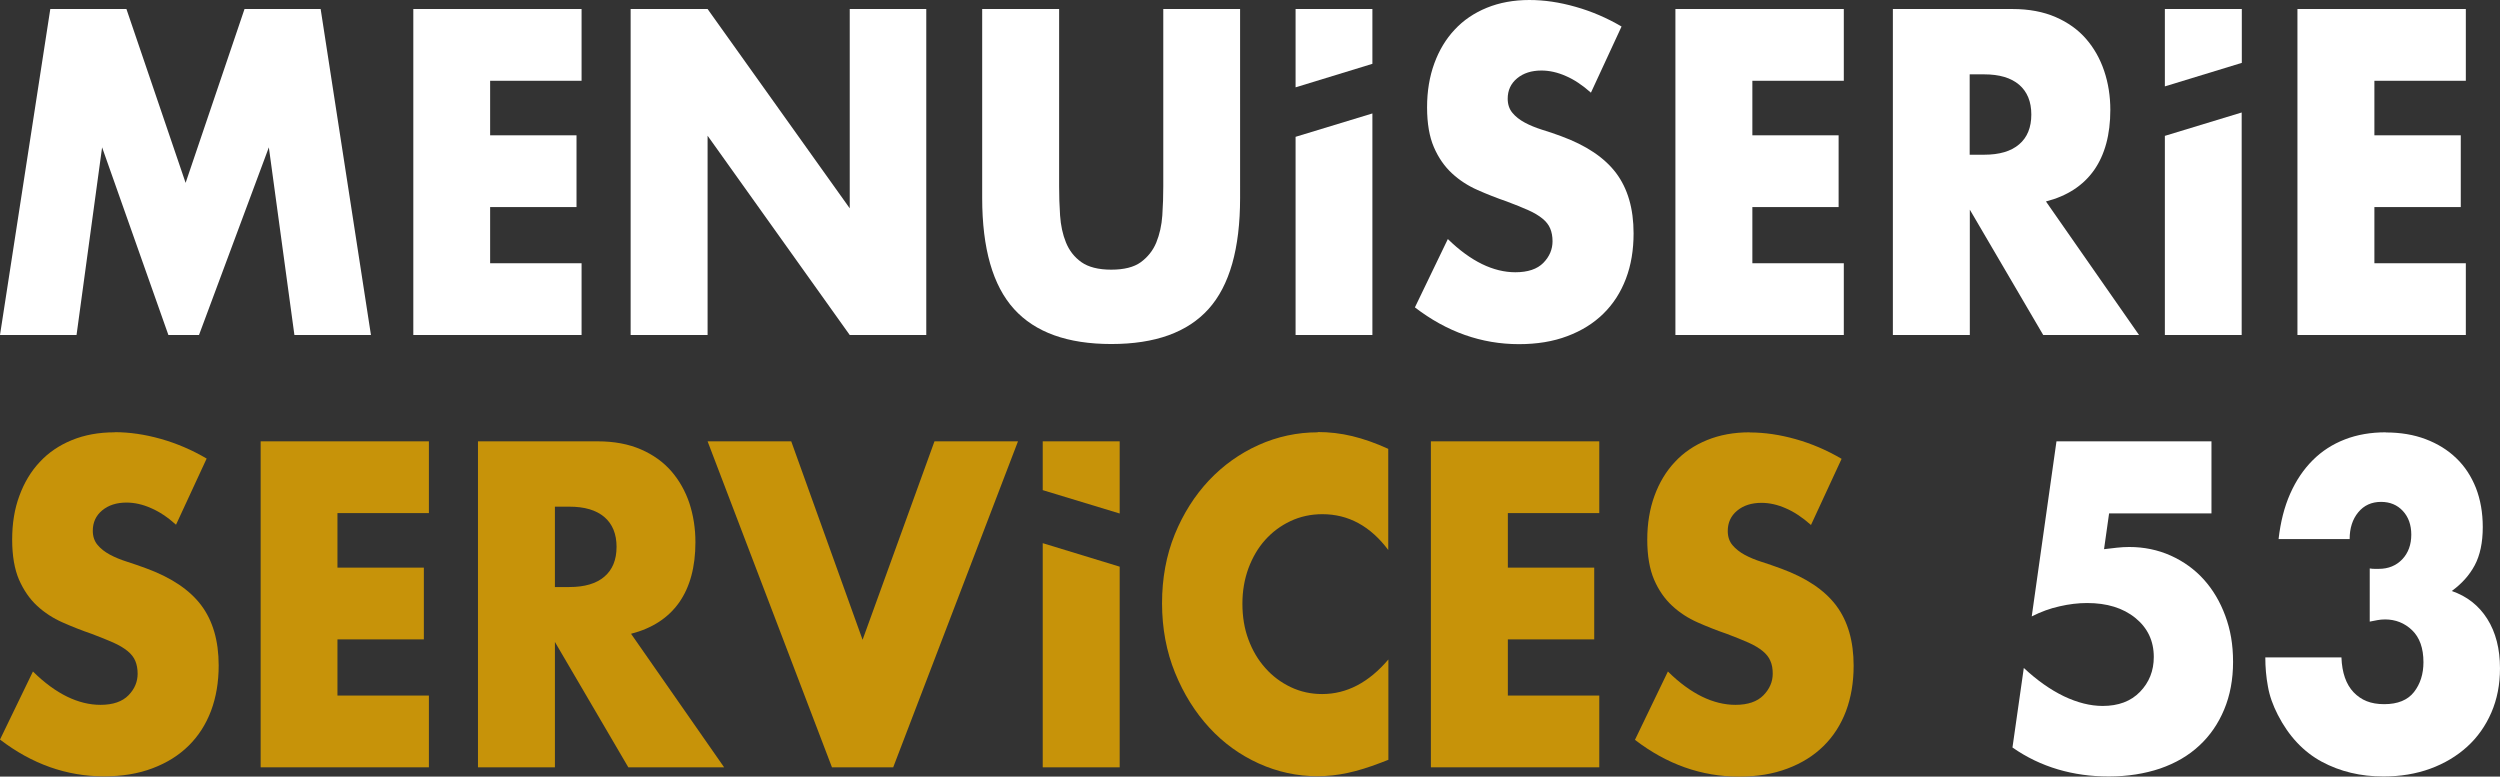 <?xml version="1.0" encoding="UTF-8"?>
<svg id="Calque_2" data-name="Calque 2" xmlns="http://www.w3.org/2000/svg" xmlns:xlink="http://www.w3.org/1999/xlink" viewBox="0 0 182.91 56.82">
  <rect x="0" y="0" width="182.91" height="56.82" fill="#333333" stroke="none"/>
  <defs>
    <style>
      .cls-1 {
        clip-path: url(#clippath-2);
      }

      .cls-2 {
        fill: none;
      }

      .cls-2, .cls-3, .cls-4 {
        stroke-width: 0px;
      }

      .cls-5 {
        clip-path: url(#clippath-1);
      }

      .cls-6 {
        clip-path: url(#clippath-4);
      }

      .cls-3 {
        fill: #fff;
      }

      .cls-7 {
        clip-path: url(#clippath);
      }

      .cls-4 {
        fill: #c79309;
      }

      .cls-8 {
        clip-path: url(#clippath-3);
      }

      .cls-9 {
        clip-path: url(#clippath-5);
      }
    </style>
    <clipPath id="clippath">
      <rect class="cls-2" width="182.91" height="56.8"/>
    </clipPath>
    <clipPath id="clippath-1">
      <rect class="cls-2" width="182.91" height="56.8"/>
    </clipPath>
    <clipPath id="clippath-2">
      <rect class="cls-2" width="182.91" height="56.8"/>
    </clipPath>
    <clipPath id="clippath-3">
      <rect class="cls-2" width="182.91" height="56.8"/>
    </clipPath>
    <clipPath id="clippath-4">
      <rect class="cls-2" width="182.91" height="56.8"/>
    </clipPath>
    <clipPath id="clippath-5">
      <rect class="cls-2" width="182.91" height="56.8"/>
    </clipPath>
  </defs>
  <g id="Calque_1-2" data-name="Calque 1-2">
    <polygon class="cls-3" points="17.89 .66 13.58 13.38 9.25 .66 3.68 .66 0 24.51 5.6 24.51 7.47 10.78 12.32 24.51 14.56 24.51 19.67 10.78 21.54 24.51 27.14 24.51 23.46 .66 17.89 .66"/>
    <polygon class="cls-3" points="30.24 .66 30.24 24.51 42.55 24.51 42.55 19.26 35.86 19.26 35.86 15.15 42.18 15.15 42.18 9.9 35.86 9.9 35.86 5.91 42.55 5.91 42.55 .66 30.24 .66"/>
    <polygon class="cls-3" points="62.17 .66 62.17 15.24 51.77 .66 46.14 .66 46.14 24.51 51.77 24.51 51.77 9.93 62.17 24.51 67.77 24.51 67.77 .66 62.17 .66"/>
    <g class="cls-7">
      <g>
        <path class="cls-3" d="m90.71.66h-5.6v12.97c0,.7-.02,1.41-.07,2.13-.05.73-.2,1.39-.44,1.98s-.63,1.07-1.13,1.44c-.51.37-1.23.55-2.17.55s-1.67-.19-2.18-.55c-.52-.37-.89-.85-1.13-1.44s-.38-1.25-.43-1.98-.07-1.44-.07-2.13V.66h-5.63v13.82c0,3.71.78,6.42,2.33,8.13,1.55,1.71,3.92,2.56,7.12,2.56s5.57-.85,7.11-2.56,2.31-4.42,2.31-8.13V.66h-.02Z"/>
        <path class="cls-3" d="m111.9,0c-1.15,0-2.19.19-3.12.57s-1.71.91-2.35,1.6c-.64.68-1.14,1.51-1.49,2.47-.35.96-.53,2.03-.53,3.21s.17,2.16.5,2.92c.33.77.78,1.41,1.32,1.91.55.51,1.17.91,1.87,1.22.7.31,1.41.59,2.14.84.61.23,1.13.44,1.56.63.43.19.78.4,1.05.62.27.22.46.46.57.73.11.26.17.58.17.93,0,.59-.22,1.12-.67,1.58s-1.14.69-2.05.69c-.8,0-1.62-.2-2.44-.6s-1.66-1.01-2.5-1.83l-2.41,5c2.33,1.79,4.87,2.69,7.61,2.69,1.32,0,2.5-.19,3.55-.59,1.04-.39,1.92-.94,2.64-1.65s1.26-1.55,1.64-2.55.56-2.1.56-3.32c0-1.81-.43-3.28-1.28-4.41s-2.2-2.03-4.03-2.7c-.46-.17-.92-.33-1.39-.47-.47-.15-.89-.32-1.26-.52-.37-.2-.68-.44-.9-.71-.23-.27-.35-.62-.35-1.04,0-.61.23-1.11.69-1.49.46-.38,1.05-.57,1.78-.57.57,0,1.17.13,1.78.4.61.26,1.22.67,1.84,1.22l2.24-4.84c-1.07-.63-2.19-1.11-3.36-1.44-1.19-.34-2.31-.5-3.38-.5"/>
      </g>
    </g>
    <polygon class="cls-3" points="122.58 .66 122.58 24.51 134.9 24.51 134.9 19.26 128.21 19.26 128.21 15.15 134.52 15.15 134.52 9.9 128.21 9.9 128.21 5.91 134.9 5.91 134.9 .66 122.58 .66"/>
    <g class="cls-5">
      <path class="cls-3" d="m147.25.66h-8.76v23.85h5.63v-9.17l5.37,9.17h7.01l-6.81-9.77c1.55-.4,2.72-1.16,3.52-2.29.79-1.13,1.19-2.6,1.19-4.41,0-1.01-.15-1.96-.45-2.85s-.74-1.67-1.32-2.34c-.58-.67-1.33-1.21-2.23-1.6s-1.95-.59-3.16-.59m-3.13,10.66v-5.88h1.06c1.11,0,1.96.25,2.56.76.59.51.89,1.23.89,2.18s-.3,1.68-.89,2.18c-.59.51-1.45.76-2.56.76,0,0-1.06,0-1.06,0Z"/>
    </g>
    <polygon class="cls-3" points="168.09 .66 168.09 24.51 180.41 24.51 180.41 19.26 173.72 19.26 173.72 15.15 180.04 15.15 180.04 9.9 173.72 9.9 173.72 5.91 180.41 5.91 180.41 .66 168.09 .66"/>
    <g class="cls-1">
      <path class="cls-4" d="m8.38,31.63c-1.15,0-2.19.19-3.12.57s-1.71.91-2.35,1.6c-.64.68-1.14,1.51-1.49,2.47-.36.96-.53,2.03-.53,3.21s.17,2.16.5,2.93c.34.77.78,1.41,1.32,1.91.55.51,1.17.91,1.87,1.22s1.41.59,2.14.84c.61.23,1.13.44,1.56.63.43.19.78.4,1.05.62.27.22.46.46.57.73.11.26.17.58.17.93,0,.59-.22,1.12-.67,1.58-.45.46-1.13.7-2.05.7-.8,0-1.62-.2-2.44-.6-.82-.4-1.66-1.01-2.5-1.84l-2.41,4.98c2.34,1.79,4.87,2.69,7.61,2.69,1.32,0,2.5-.19,3.55-.59,1.04-.39,1.92-.94,2.64-1.65.72-.71,1.26-1.55,1.64-2.55.37-.99.56-2.1.56-3.32,0-1.81-.43-3.28-1.28-4.41-.85-1.13-2.2-2.03-4.03-2.7-.46-.17-.92-.33-1.39-.48-.47-.15-.89-.32-1.26-.52s-.68-.44-.9-.71c-.23-.27-.35-.62-.35-1.04,0-.61.23-1.11.69-1.49s1.05-.57,1.78-.57c.57,0,1.17.13,1.78.4.61.26,1.23.67,1.84,1.22l2.24-4.84c-1.07-.63-2.19-1.11-3.36-1.44-1.17-.33-2.29-.49-3.36-.49"/>
    </g>
    <polygon class="cls-4" points="19.07 32.29 19.07 56.14 31.38 56.14 31.38 50.89 24.69 50.89 24.69 46.78 31.01 46.78 31.01 41.53 24.69 41.53 24.69 37.54 31.38 37.54 31.38 32.29 19.07 32.29"/>
    <g class="cls-8">
      <path class="cls-4" d="m43.73,32.29h-8.76v23.85h5.63v-9.17l5.37,9.17h7.01l-6.81-9.77c1.55-.4,2.72-1.16,3.52-2.29.79-1.13,1.19-2.6,1.19-4.41,0-1.01-.15-1.96-.44-2.85-.3-.89-.74-1.67-1.32-2.34-.58-.67-1.33-1.21-2.23-1.6-.9-.39-1.95-.59-3.16-.59m-3.13,10.66v-5.88h1.06c1.11,0,1.96.25,2.56.76.59.51.89,1.23.89,2.18s-.3,1.68-.89,2.18c-.59.51-1.45.76-2.56.76,0,0-1.06,0-1.06,0Z"/>
    </g>
    <polygon class="cls-4" points="68.37 32.29 63.11 46.81 57.89 32.29 51.77 32.29 60.87 56.14 65.35 56.14 74.48 32.29 68.37 32.29"/>
    <g class="cls-6">
      <path class="cls-4" d="m96.42,31.63c-1.51,0-2.96.31-4.34.93s-2.59,1.49-3.63,2.59c-1.04,1.11-1.88,2.43-2.5,3.95-.62,1.53-.93,3.21-.93,5.04s.32,3.53.95,5.08c.63,1.55,1.47,2.89,2.51,4.02s2.25,2,3.62,2.62,2.8.93,4.29.93c.73,0,1.47-.08,2.21-.24.75-.16,1.55-.41,2.41-.74l.57-.22v-7.34c-1.44,1.69-3.05,2.53-4.85,2.53-.82,0-1.59-.17-2.3-.51-.71-.34-1.33-.8-1.85-1.39-.53-.59-.94-1.28-1.24-2.09-.3-.8-.44-1.68-.44-2.62s.15-1.79.44-2.59c.3-.8.7-1.49,1.22-2.07.52-.58,1.13-1.04,1.85-1.38s1.5-.51,2.34-.51c1.91,0,3.52.88,4.82,2.62v-7.4c-.92-.42-1.8-.73-2.63-.93-.83-.2-1.68-.3-2.54-.3"/>
    </g>
    <polygon class="cls-4" points="104.69 32.29 104.69 56.14 117.01 56.14 117.01 50.89 110.32 50.89 110.32 46.78 116.64 46.78 116.64 41.53 110.32 41.53 110.32 37.54 117.01 37.54 117.01 32.29 104.69 32.29"/>
    <g class="cls-9">
      <g>
        <path class="cls-4" d="m128.01,31.63c-1.15,0-2.19.19-3.12.57s-1.71.91-2.35,1.6c-.64.68-1.14,1.51-1.49,2.47-.35.96-.53,2.03-.53,3.21s.17,2.16.5,2.93.78,1.41,1.32,1.91c.55.51,1.17.91,1.87,1.22.7.31,1.41.59,2.14.84.61.23,1.13.44,1.56.63.43.19.78.4,1.05.62.27.22.46.46.57.73.12.26.17.58.17.93,0,.59-.23,1.12-.68,1.58-.45.46-1.13.7-2.05.7-.8,0-1.62-.2-2.44-.6-.82-.4-1.66-1.01-2.5-1.84l-2.41,5c2.33,1.79,4.87,2.69,7.61,2.69,1.32,0,2.5-.19,3.55-.59,1.04-.39,1.92-.94,2.64-1.65.72-.71,1.26-1.55,1.64-2.55.37-.99.56-2.1.56-3.32,0-1.81-.43-3.28-1.28-4.41s-2.2-2.03-4.03-2.7c-.46-.17-.92-.33-1.39-.48-.47-.15-.89-.32-1.26-.52s-.67-.44-.9-.71-.35-.62-.35-1.04c0-.61.23-1.11.69-1.49s1.05-.57,1.78-.57c.57,0,1.17.13,1.78.4.61.26,1.22.67,1.84,1.22l2.24-4.84c-1.07-.63-2.19-1.11-3.36-1.44-1.17-.33-2.29-.49-3.36-.49"/>
        <path class="cls-3" d="m161.8,32.29h-11.34l-1.81,12.81c.67-.34,1.35-.59,2.04-.74.69-.16,1.36-.24,2.01-.24,1.45,0,2.63.36,3.53,1.09s1.35,1.68,1.35,2.86c0,1.01-.34,1.86-1.01,2.55s-1.58,1.03-2.73,1.03c-.9,0-1.85-.24-2.84-.71-.99-.48-1.97-1.17-2.93-2.07l-.83,5.82c1.03.72,2.14,1.25,3.32,1.6,1.18.35,2.42.52,3.72.52,1.38,0,2.63-.2,3.76-.58,1.13-.39,2.09-.95,2.87-1.68.79-.73,1.39-1.61,1.82-2.64.43-1.03.65-2.19.65-3.48s-.19-2.35-.57-3.38-.91-1.92-1.58-2.66-1.48-1.32-2.41-1.74c-.94-.42-1.95-.63-3.04-.63-.31,0-.6.02-.89.05s-.6.07-.95.11l.37-2.62h7.49v-5.27Z"/>
        <path class="cls-3" d="m174.55,31.63c-1.09,0-2.09.17-2.99.52-.9.35-1.68.85-2.35,1.52s-1.22,1.48-1.65,2.45-.71,2.08-.85,3.32h5.2c0-.8.21-1.45.63-1.96s.98-.76,1.67-.76c.65,0,1.18.22,1.59.66s.62,1.02.62,1.74-.22,1.34-.66,1.8-1.01.7-1.72.7h-.27c-.1,0-.23,0-.39-.03v3.89c.21-.04.4-.08.57-.11.17-.03.35-.05.55-.05.76,0,1.43.26,1.98.79.55.53.83,1.31.83,2.34,0,.86-.23,1.59-.69,2.18s-1.19.89-2.18.89-1.68-.29-2.24-.87c-.55-.58-.85-1.43-.89-2.55h-5.57c0,.72.06,1.42.19,2.12.12.7.37,1.39.73,2.09.8,1.56,1.88,2.7,3.21,3.42,1.34.72,2.84,1.08,4.51,1.08,1.24,0,2.39-.19,3.43-.57s1.94-.92,2.7-1.61c.76-.69,1.35-1.53,1.77-2.5s.63-2.05.63-3.23c0-1.43-.31-2.64-.93-3.62s-1.49-1.66-2.6-2.04c.73-.53,1.29-1.15,1.68-1.88s.59-1.66.59-2.8c0-1.05-.17-2.01-.5-2.86-.34-.85-.81-1.58-1.44-2.18-.62-.6-1.37-1.06-2.24-1.39-.87-.33-1.84-.49-2.91-.49"/>
      </g>
    </g>
    <polygon class="cls-3" points="94.79 .66 94.79 6.39 100.41 4.67 100.41 .66 94.79 .66"/>
    <polygon class="cls-3" points="100.41 8.3 94.79 10.01 94.79 24.51 100.41 24.51 100.41 8.3"/>
    <polygon class="cls-3" points="158.39 .66 158.39 6.32 164.02 4.6 164.02 .66 158.39 .66"/>
    <polygon class="cls-3" points="164.01 8.23 158.39 9.94 158.39 24.51 164.01 24.51 164.01 8.23"/>
    <polygon class="cls-4" points="81.92 32.29 76.29 32.29 76.29 35.86 81.92 37.57 81.92 32.29"/>
    <polygon class="cls-4" points="76.29 56.14 81.92 56.14 81.92 41.46 76.29 39.74 76.29 56.14"/>
  </g>
</svg>